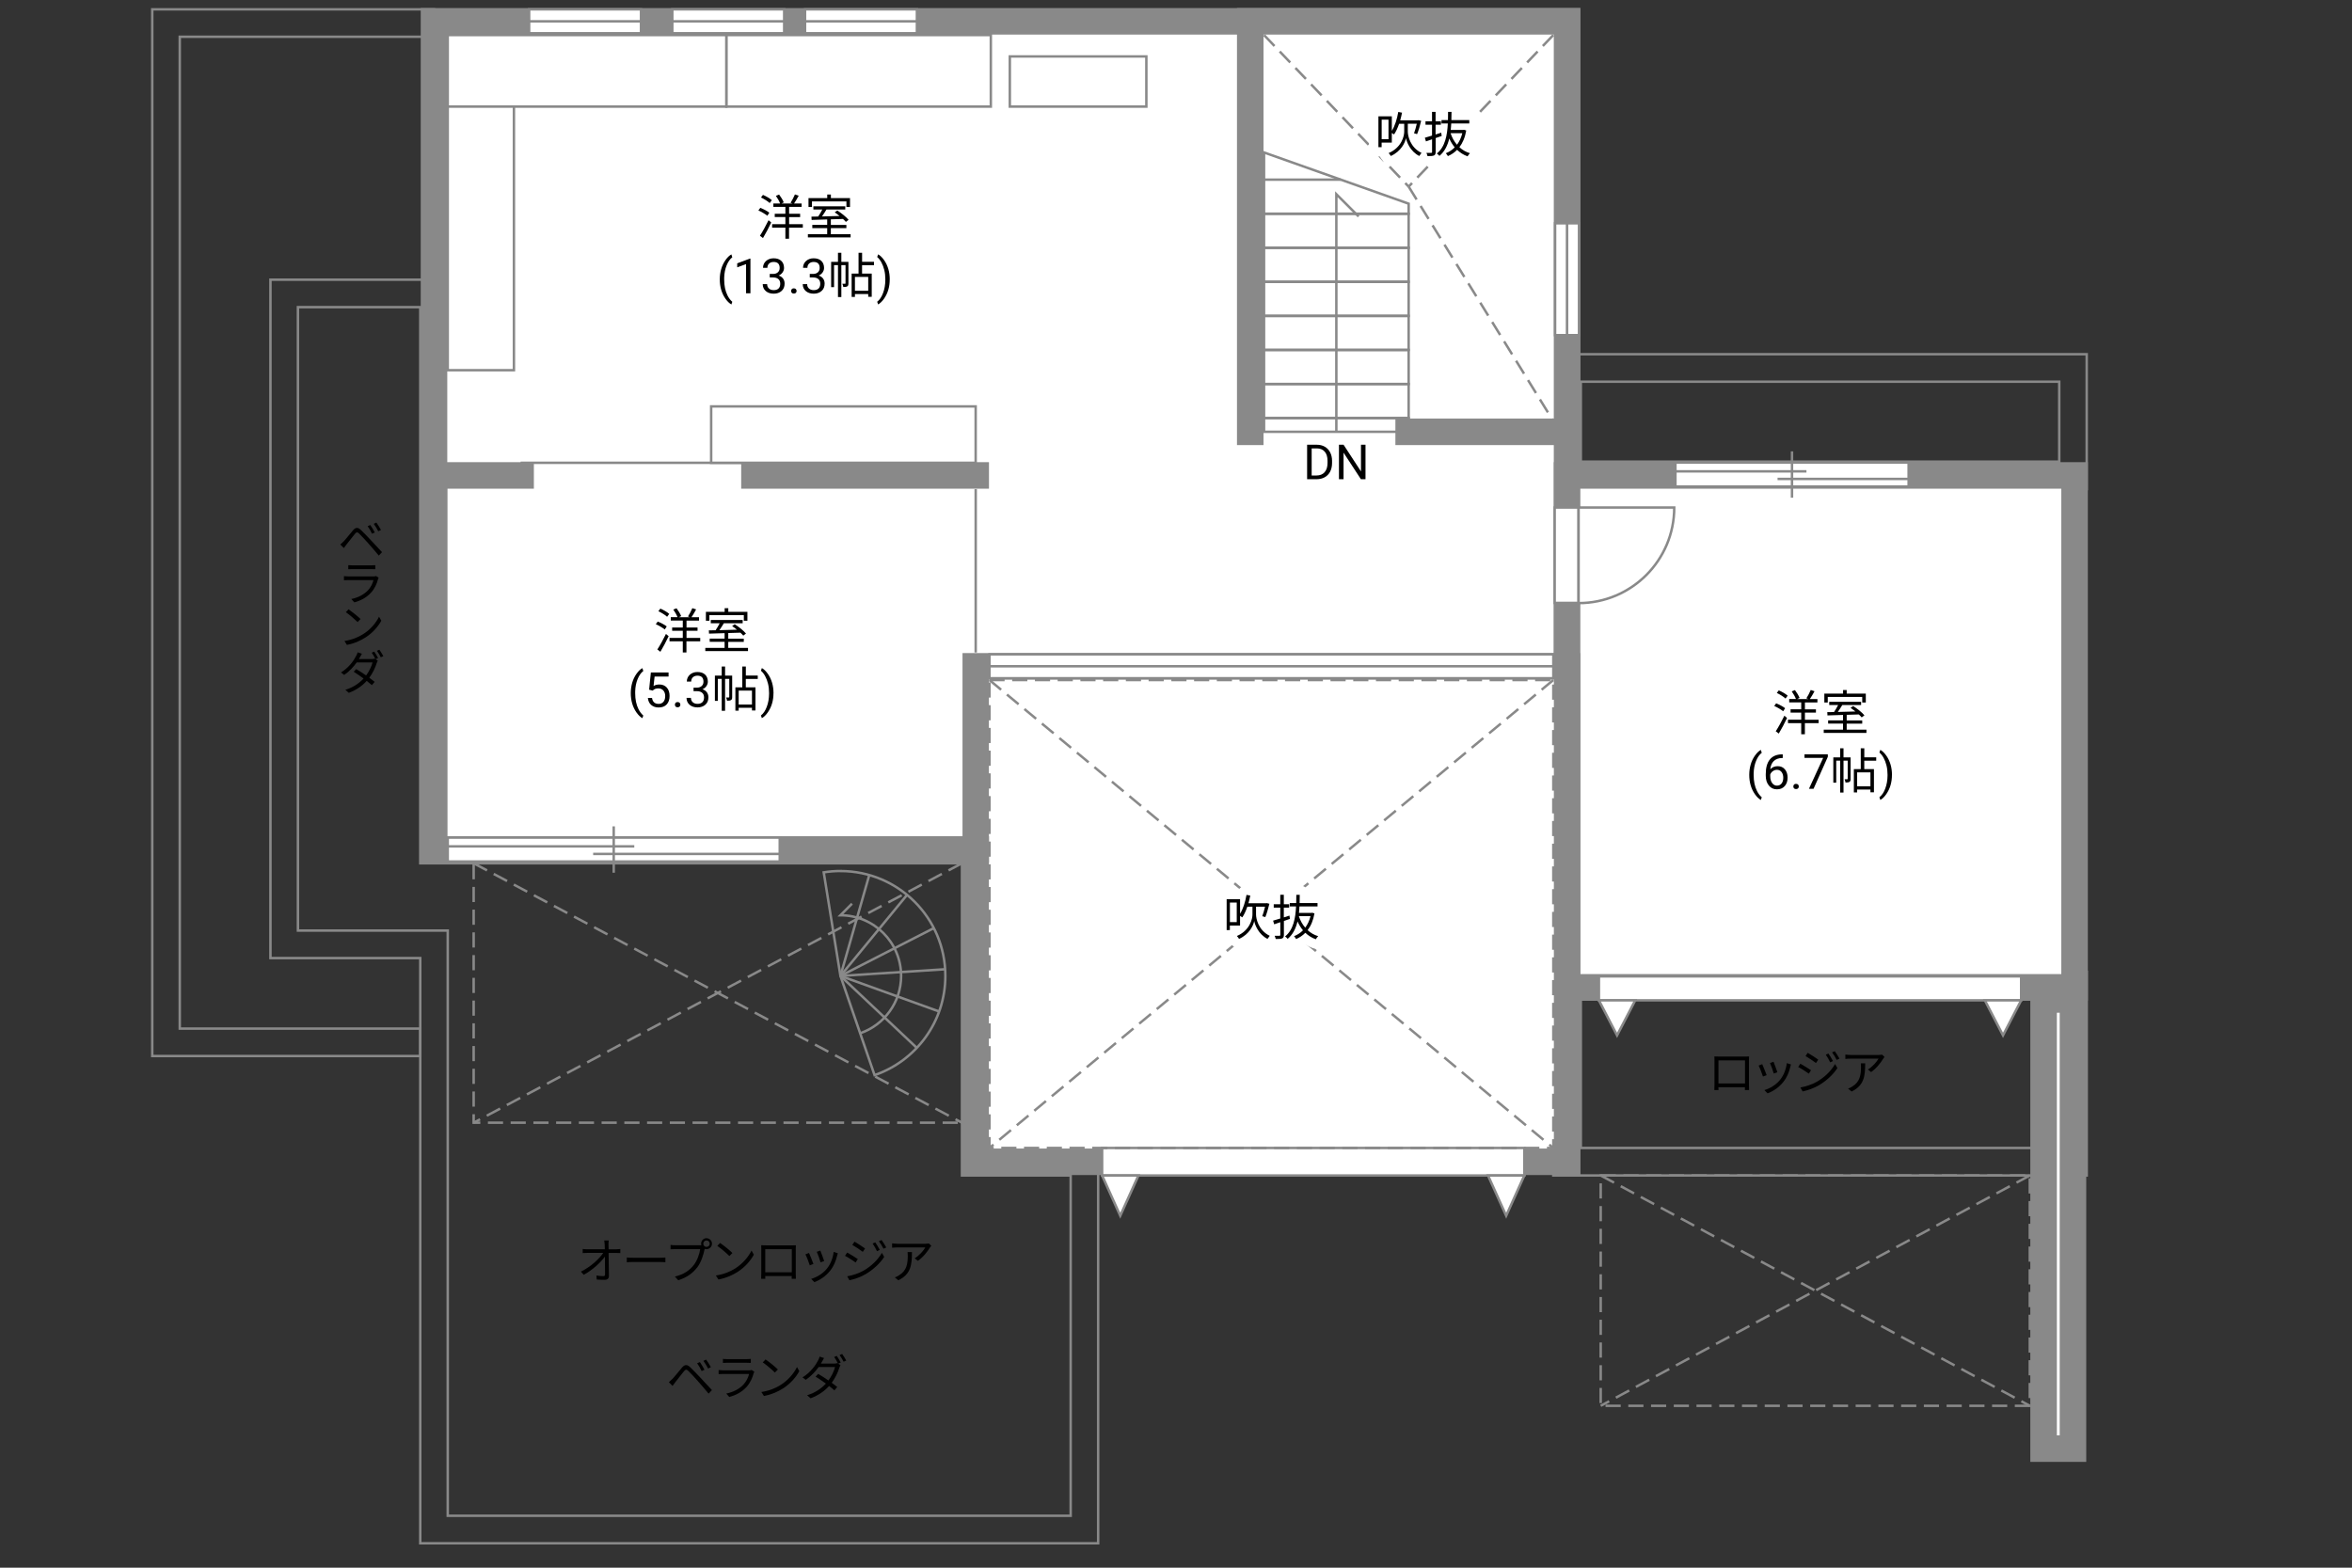 <?xml version="1.0" encoding="UTF-8"?>
<svg id="Campus" xmlns="http://www.w3.org/2000/svg" viewBox="0 0 630 420">
  <rect x="0" y="0" width="630" height="420" fill="#333333" stroke="none"/>
  <defs>
    <style>
      .cls-1 {
        opacity: 0;
      }

      .cls-1, .cls-2, .cls-3, .cls-4, .cls-5, .cls-6, .cls-7, .cls-8 {
        stroke: #898989;
      }

      .cls-1, .cls-2, .cls-5, .cls-7 {
        stroke-width: .66px;
      }

      .cls-1, .cls-3, .cls-4, .cls-5, .cls-8 {
        fill: #fff;
      }

      .cls-2, .cls-9, .cls-6, .cls-7 {
        fill: none;
      }

      .cls-3, .cls-6, .cls-8 {
        stroke-width: 7.11px;
      }

      .cls-4 {
        stroke-width: 7.07px;
      }

      .cls-9 {
        stroke: #fff;
        stroke-linecap: round;
        stroke-linejoin: round;
        stroke-width: 5px;
      }

      .cls-6, .cls-8 {
        stroke-linecap: square;
      }

      .cls-7 {
        stroke-dasharray: 0 0 4.06 2.03;
      }
    </style>
  </defs>
  <path class="cls-2" d="m555.26,94.9h-139.2v36.15h142.88v-36.15h-3.68Zm-3.68,7.36v21.42h-128.15v-21.42h128.15Z"/>
  <path class="cls-2" d="m555.26,260.4h-139.2v54.52h142.88v-54.52h-3.68Zm-3.68,7.36v39.79h-128.15v-39.79h128.15Z"/>
  <path class="cls-2" d="m116.25,74.93h-43.81v181.75h40.13v156.78h181.58v-105.9h-29.12v-83.64H119.93V74.93h-3.68Zm-3.68,7.36v148.99h145.1v83.64h29.12v91.17H119.93v-156.78h-40.13V82.29h32.76Z"/>
  <path class="cls-2" d="m44.46,2.5h-3.68v280.42h71.79v-7.35H48.15V9.85h68.1V2.5H44.46Z"/>
  <polygon class="cls-3" points="116.25 5.71 116.25 227.6 261.35 227.6 261.35 311.23 419.75 311.23 419.75 5.71 116.25 5.71"/>
  <polyline class="cls-8" points="377.32 115.69 419.75 115.69 419.75 5.71 334.89 5.71 334.89 115.69"/>
  <rect class="cls-3" x="419.75" y="127.37" width="135.94" height="137.15"/>
  <rect class="cls-4" x="261.35" y="178.5" width="158.4" height="132.74"/>
  <rect class="cls-3" x="547.39" y="267.77" width="7.87" height="120.33"/>
  <line class="cls-8" x1="202.09" y1="127.37" x2="261.35" y2="127.37"/>
  <polyline class="cls-6" points="261.35 227.6 116.25 227.6 116.25 127.37 139.45 127.37"/>
  <g>
    <rect class="cls-5" x="428.28" y="261.58" width="113.1" height="6.42"/>
    <polygon class="cls-5" points="531.66 268 536.52 277.38 541.38 268 531.66 268"/>
    <polygon class="cls-5" points="428.28 268 433.14 277.38 438.01 268 428.28 268"/>
  </g>
  <g>
    <rect class="cls-5" x="295.21" y="307.55" width="113.1" height="7.38"/>
    <polygon class="cls-5" points="398.58 314.93 403.44 325.71 408.3 314.93 398.58 314.93"/>
    <polygon class="cls-5" points="295.21 314.93 300.07 325.71 304.93 314.93 295.21 314.93"/>
  </g>
  <g>
    <rect class="cls-5" x="416.43" y="135.97" width="6.41" height="25.56"/>
    <path class="cls-5" d="m422.84,161.58v-25.61h25.62c0,14.14-11.47,25.61-25.62,25.61Z"/>
  </g>
  <g>
    <rect class="cls-5" x="448.77" y="123.93" width="62.47" height="6.42"/>
    <line class="cls-5" x1="480" y1="120.92" x2="480" y2="133.34"/>
    <line class="cls-5" x1="483.87" y1="126.28" x2="448.77" y2="126.28"/>
    <line class="cls-5" x1="511.24" y1="128.31" x2="476.13" y2="128.31"/>
    <rect class="cls-1" x="453.43" y="123.93" width="53.15" height="6.42"/>
  </g>
  <g>
    <rect class="cls-5" x="119.93" y="224.4" width="88.93" height="6.41"/>
    <line class="cls-5" x1="164.39" y1="221.39" x2="164.39" y2="233.81"/>
    <line class="cls-5" x1="169.9" y1="226.75" x2="119.93" y2="226.75"/>
    <line class="cls-5" x1="208.86" y1="228.78" x2="158.88" y2="228.78"/>
    <rect class="cls-1" x="126.56" y="224.4" width="75.66" height="6.41"/>
  </g>
  <g>
    <rect class="cls-5" x="416.54" y="59.82" width="6.41" height="29.97"/>
    <line class="cls-5" x1="419.74" y1="59.82" x2="419.74" y2="89.78"/>
  </g>
  <g>
    <rect class="cls-5" x="215.63" y="2.5" width="29.97" height="6.41"/>
    <line class="cls-5" x1="215.63" y1="5.71" x2="245.6" y2="5.71"/>
  </g>
  <g>
    <rect class="cls-5" x="265.03" y="175.3" width="151.04" height="6.41"/>
    <line class="cls-5" x1="265.03" y1="178.5" x2="416.06" y2="178.5"/>
  </g>
  <g>
    <rect class="cls-5" x="180.08" y="2.5" width="29.97" height="6.41"/>
    <line class="cls-5" x1="180.08" y1="5.71" x2="210.05" y2="5.71"/>
  </g>
  <g>
    <rect class="cls-5" x="141.73" y="2.5" width="29.97" height="6.41"/>
    <line class="cls-5" x1="141.73" y1="5.71" x2="171.7" y2="5.71"/>
  </g>
  <g>
    <rect class="cls-7" x="265.03" y="182.19" width="151.04" height="125.36"/>
    <line class="cls-7" x1="416.06" y1="182.19" x2="265.03" y2="307.55"/>
    <line class="cls-7" x1="265.03" y1="182.19" x2="416.06" y2="307.55"/>
  </g>
  <g>
    <line class="cls-7" x1="257.66" y1="231.28" x2="126.87" y2="300.78"/>
    <line class="cls-7" x1="126.87" y1="231.28" x2="257.66" y2="300.78"/>
  </g>
  <line class="cls-2" x1="202.09" y1="123.99" x2="139.45" y2="123.99"/>
  <rect class="cls-5" x="190.49" y="108.88" width="70.85" height="15.11"/>
  <rect class="cls-5" x="194.55" y="9.39" width="70.85" height="19.17"/>
  <rect class="cls-5" x="270.49" y="15.12" width="36.57" height="13.44"/>
  <rect class="cls-5" x="119.93" y="9.39" width="74.62" height="19.17"/>
  <rect class="cls-5" x="119.93" y="28.56" width="17.73" height="70.62"/>
  <line class="cls-2" x1="261.35" y1="131.05" x2="261.35" y2="174.82"/>
  <polygon class="cls-2" points="338.58 57.26 377.32 57.26 377.32 54.57 338.58 40.85 338.58 57.26"/>
  <rect class="cls-2" x="338.58" y="57.26" width="38.74" height="9.13"/>
  <rect class="cls-2" x="338.58" y="66.38" width="38.74" height="9.12"/>
  <rect class="cls-2" x="338.58" y="75.51" width="38.74" height="9.13"/>
  <rect class="cls-2" x="338.58" y="84.63" width="38.74" height="9.12"/>
  <rect class="cls-2" x="338.58" y="93.75" width="38.74" height="9.13"/>
  <rect class="cls-2" x="338.58" y="102.88" width="38.74" height="9.12"/>
  <rect class="cls-2" x="338.58" y="112" width="38.74" height="3.68"/>
  <polyline class="cls-2" points="357.95 115.69 357.95 52.03 363.91 57.99"/>
  <line class="cls-2" x1="338.58" y1="48.13" x2="359.14" y2="48.13"/>
  <g>
    <line class="cls-7" x1="338.58" y1="9.39" x2="377.32" y2="50"/>
    <line class="cls-7" x1="377.32" y1="50" x2="416.06" y2="112.81"/>
    <line class="cls-7" x1="416.06" y1="9.39" x2="377.32" y2="50"/>
  </g>
  <path class="cls-2" d="m225.12,233.35c-1.53,0-3.02.13-4.48.36l1.89,11.72,2.59,16.03,5.28,15.36,3.86,11.22c11.03-3.79,18.96-14.26,18.96-26.58,0-15.52-12.58-28.1-28.1-28.1Z"/>
  <path class="cls-2" d="m230.4,276.82c6.38-2.19,10.97-8.23,10.97-15.36,0-8.98-7.28-16.25-16.25-16.25l3.1-3.1"/>
  <line class="cls-2" x1="225.12" y1="261.46" x2="232.84" y2="234.44"/>
  <line class="cls-2" x1="225.12" y1="261.46" x2="242.96" y2="239.75"/>
  <line class="cls-2" x1="225.12" y1="261.46" x2="250.13" y2="248.65"/>
  <line class="cls-2" x1="225.12" y1="261.46" x2="253.16" y2="259.67"/>
  <line class="cls-2" x1="225.12" y1="261.46" x2="251.55" y2="270.99"/>
  <line class="cls-2" x1="225.12" y1="261.46" x2="245.57" y2="280.73"/>
  <g>
    <g>
      <line class="cls-7" x1="543.71" y1="314.92" x2="428.76" y2="376.63"/>
      <line class="cls-7" x1="428.76" y1="314.92" x2="543.71" y2="376.63"/>
    </g>
    <rect class="cls-7" x="428.76" y="314.92" width="114.94" height="61.71"/>
  </g>
  <polyline class="cls-7" points="126.87 231.52 126.87 300.78 257.21 300.78"/>
  <g>
    <path d="m350.12,128.39v-9.24h2.61c.8,0,1.51.18,2.13.53s1.09.86,1.43,1.52c.34.66.51,1.41.51,2.26v.59c0,.87-.17,1.64-.5,2.29-.34.66-.82,1.16-1.44,1.51s-1.35.53-2.18.54h-2.56Zm1.22-8.25v7.25h1.28c.94,0,1.67-.29,2.19-.88s.78-1.42.78-2.5v-.54c0-1.05-.25-1.87-.74-2.45s-1.19-.88-2.1-.89h-1.42Z"/>
    <path d="m365.75,128.39h-1.22l-4.65-7.12v7.12h-1.23v-9.24h1.23l4.67,7.15v-7.15h1.21v9.24Z"/>
  </g>
  <g>
    <g>
      <path class="cls-9" d="m336.44,245c-.01,1.05.6,4.24,3.67,5.71-.17.21-.46.61-.6.83-2.37-1.2-3.35-3.68-3.56-4.8-.2,1.16-1.29,3.56-4.06,4.8-.12-.19-.39-.6-.58-.78,3.52-1.51,4.19-4.65,4.17-5.76v-2.09h-1.37c-.38,1.1-.83,2.09-1.35,2.86-.13-.1-.38-.27-.6-.4v2.59h-2.73v1.22h-.86v-8.27h3.59v3.9c.82-1.31,1.4-3.16,1.73-5.07l1.01.2c-.14.7-.31,1.39-.49,2.05h4.75l.17-.04.69.18c-.31,1.23-.72,2.68-1.09,3.56l-.82-.23c.25-.65.53-1.63.74-2.55h-2.41v2.09Zm-5.17-3.2h-1.83v5.24h1.83v-5.24Z"/>
      <path class="cls-9" d="m345.54,246.17c-.55.19-1.09.39-1.64.57v3.71c0,.53-.13.81-.46.96-.35.14-.87.17-1.73.16-.04-.23-.17-.64-.29-.87.58.01,1.12.01,1.29,0,.17,0,.23-.05.23-.25v-3.38l-1.64.56-.29-.98c.53-.14,1.2-.35,1.92-.57v-2.91h-1.75v-.91h1.75v-2.54h.95v2.54h1.43v.91h-1.43v2.61l1.51-.48.13.87Zm6.55-1.46c-.33,1.88-.96,3.35-1.83,4.49.79.73,1.74,1.29,2.83,1.61-.22.19-.49.57-.64.83-1.08-.38-2.01-.98-2.81-1.74-.71.74-1.55,1.29-2.46,1.68-.12-.22-.38-.58-.56-.77.88-.34,1.7-.86,2.39-1.57-.58-.7-1.07-1.51-1.46-2.38-.44,1.85-1.24,3.51-2.64,4.67-.14-.21-.46-.49-.7-.64,2.24-1.77,2.8-4.94,2.95-8.05h-1.69v-.9h1.73c.01-.75.03-1.5.03-2.21h.92c0,.72-.01,1.46-.04,2.21h4.8v.9h-4.84c-.03.57-.06,1.16-.13,1.73h3.38l.17-.04.59.18Zm-4.19.73c.38,1.16.95,2.21,1.72,3.09.62-.85,1.12-1.87,1.42-3.09h-3.13Z"/>
    </g>
    <g>
      <path d="m336.44,245c-.01,1.05.6,4.24,3.67,5.71-.17.21-.46.61-.6.83-2.37-1.2-3.35-3.68-3.56-4.8-.2,1.16-1.29,3.56-4.06,4.8-.12-.19-.39-.6-.58-.78,3.52-1.51,4.19-4.65,4.17-5.76v-2.09h-1.37c-.38,1.1-.83,2.09-1.35,2.86-.13-.1-.38-.27-.6-.4v2.59h-2.73v1.22h-.86v-8.27h3.59v3.9c.82-1.31,1.4-3.16,1.73-5.07l1.01.2c-.14.7-.31,1.39-.49,2.05h4.75l.17-.04.69.18c-.31,1.23-.72,2.68-1.09,3.56l-.82-.23c.25-.65.53-1.63.74-2.55h-2.41v2.09Zm-5.17-3.2h-1.83v5.24h1.83v-5.24Z"/>
      <path d="m345.54,246.17c-.55.19-1.09.39-1.64.57v3.71c0,.53-.13.81-.46.96-.35.14-.87.17-1.73.16-.04-.23-.17-.64-.29-.87.58.01,1.12.01,1.29,0,.17,0,.23-.05.23-.25v-3.38l-1.64.56-.29-.98c.53-.14,1.2-.35,1.92-.57v-2.91h-1.75v-.91h1.75v-2.54h.95v2.54h1.43v.91h-1.43v2.61l1.51-.48.13.87Zm6.55-1.46c-.33,1.88-.96,3.35-1.83,4.49.79.73,1.74,1.29,2.83,1.61-.22.19-.49.57-.64.83-1.08-.38-2.01-.98-2.81-1.74-.71.74-1.55,1.29-2.46,1.68-.12-.22-.38-.58-.56-.77.88-.34,1.7-.86,2.39-1.57-.58-.7-1.07-1.51-1.46-2.38-.44,1.85-1.24,3.51-2.64,4.67-.14-.21-.46-.49-.7-.64,2.24-1.77,2.8-4.94,2.95-8.05h-1.69v-.9h1.73c.01-.75.03-1.5.03-2.21h.92c0,.72-.01,1.46-.04,2.21h4.8v.9h-4.84c-.03.57-.06,1.16-.13,1.73h3.38l.17-.04.59.18Zm-4.19.73c.38,1.16.95,2.21,1.72,3.09.62-.85,1.12-1.87,1.42-3.09h-3.13Z"/>
    </g>
  </g>
  <g>
    <g>
      <path class="cls-9" d="m377.09,35.25c-.01,1.05.6,4.24,3.67,5.71-.17.21-.46.61-.6.83-2.37-1.2-3.35-3.68-3.56-4.8-.2,1.16-1.29,3.56-4.06,4.8-.12-.19-.39-.6-.58-.78,3.52-1.51,4.19-4.65,4.17-5.76v-2.09h-1.37c-.38,1.1-.83,2.09-1.35,2.86-.13-.1-.38-.27-.6-.4v2.59h-2.73v1.22h-.86v-8.27h3.59v3.9c.82-1.31,1.4-3.16,1.73-5.07l1.01.19c-.14.7-.31,1.39-.49,2.05h4.75l.17-.04.69.18c-.31,1.24-.71,2.68-1.09,3.56l-.82-.23c.25-.65.53-1.62.74-2.55h-2.41v2.09Zm-5.17-3.2h-1.83v5.24h1.83v-5.24Z"/>
      <path class="cls-9" d="m386.19,36.42c-.55.19-1.09.39-1.64.57v3.71c0,.53-.13.81-.46.96-.35.14-.87.17-1.73.16-.04-.23-.17-.64-.29-.87.58.01,1.12.01,1.29,0,.17,0,.23-.05.23-.25v-3.38l-1.64.56-.29-.98c.53-.14,1.2-.35,1.92-.57v-2.91h-1.75v-.91h1.75v-2.54h.95v2.54h1.43v.91h-1.43v2.61l1.51-.48.13.87Zm6.55-1.46c-.32,1.89-.96,3.35-1.83,4.48.79.73,1.74,1.29,2.83,1.61-.22.19-.49.57-.64.83-1.08-.38-2.01-.98-2.81-1.74-.71.74-1.55,1.29-2.46,1.68-.12-.22-.38-.58-.56-.77.88-.34,1.7-.86,2.39-1.57-.58-.7-1.07-1.51-1.46-2.38-.44,1.85-1.24,3.51-2.64,4.67-.14-.21-.46-.49-.7-.64,2.24-1.77,2.8-4.94,2.95-8.05h-1.69v-.9h1.73c.01-.75.03-1.5.03-2.21h.92c0,.71-.01,1.46-.04,2.21h4.8v.9h-4.84c-.03.57-.06,1.16-.13,1.73h3.38l.17-.04.58.18Zm-4.19.73c.38,1.16.95,2.21,1.72,3.09.62-.85,1.12-1.87,1.42-3.09h-3.13Z"/>
    </g>
    <g>
      <path d="m377.09,35.25c-.01,1.05.6,4.24,3.67,5.71-.17.21-.46.61-.6.83-2.37-1.2-3.35-3.68-3.56-4.8-.2,1.16-1.29,3.56-4.06,4.8-.12-.19-.39-.6-.58-.78,3.52-1.51,4.19-4.65,4.17-5.76v-2.09h-1.37c-.38,1.1-.83,2.09-1.35,2.86-.13-.1-.38-.27-.6-.4v2.59h-2.73v1.22h-.86v-8.27h3.59v3.9c.82-1.31,1.4-3.16,1.73-5.07l1.01.19c-.14.7-.31,1.39-.49,2.05h4.75l.17-.04.69.18c-.31,1.24-.71,2.68-1.09,3.56l-.82-.23c.25-.65.53-1.62.74-2.55h-2.41v2.09Zm-5.17-3.2h-1.83v5.24h1.83v-5.24Z"/>
      <path d="m386.19,36.42c-.55.19-1.09.39-1.64.57v3.71c0,.53-.13.81-.46.96-.35.14-.87.17-1.73.16-.04-.23-.17-.64-.29-.87.58.01,1.12.01,1.29,0,.17,0,.23-.05.23-.25v-3.38l-1.64.56-.29-.98c.53-.14,1.2-.35,1.92-.57v-2.91h-1.75v-.91h1.75v-2.54h.95v2.54h1.43v.91h-1.43v2.61l1.51-.48.13.87Zm6.55-1.46c-.32,1.89-.96,3.35-1.83,4.48.79.73,1.74,1.29,2.83,1.61-.22.19-.49.57-.64.83-1.08-.38-2.01-.98-2.81-1.74-.71.74-1.55,1.29-2.46,1.68-.12-.22-.38-.58-.56-.77.88-.34,1.7-.86,2.39-1.57-.58-.7-1.07-1.51-1.46-2.38-.44,1.85-1.24,3.51-2.64,4.67-.14-.21-.46-.49-.7-.64,2.24-1.77,2.8-4.94,2.95-8.05h-1.69v-.9h1.73c.01-.75.03-1.5.03-2.21h.92c0,.71-.01,1.46-.04,2.21h4.8v.9h-4.84c-.03.57-.06,1.16-.13,1.73h3.38l.17-.04.58.18Zm-4.19.73c.38,1.16.95,2.21,1.72,3.09.62-.85,1.12-1.87,1.42-3.09h-3.13Z"/>
    </g>
  </g>
  <g>
    <path d="m178.05,168.64c-.52-.44-1.55-1.04-2.39-1.42l.52-.7c.83.33,1.89.88,2.41,1.31l-.53.81Zm-1.98,5.36c.66-1,1.6-2.69,2.31-4.16l.72.61c-.64,1.37-1.5,2.98-2.21,4.17l-.82-.62Zm.81-10.95c.83.35,1.86.94,2.38,1.42l-.57.77c-.49-.47-1.51-1.1-2.34-1.49l.53-.69Zm10.66,8.77h-3.67v2.98h-.98v-2.98h-3.55v-.92h3.55v-1.91h-2.85v-.88h2.85v-1.85h-3.22v-.91h1.81c-.22-.58-.69-1.43-1.13-2.04l.86-.35c.49.64,1.03,1.52,1.24,2.11l-.62.29h2.98l-.53-.19c.39-.61.9-1.56,1.17-2.24l1.01.34c-.39.73-.86,1.53-1.25,2.09h2.03v.91h-3.35v1.85h2.95v.88h-2.95v1.91h3.67v.92Z"/>
    <path d="m200.36,173.57v.87h-11.44v-.87h5.17v-1.62h-3.99v-.86h3.99v-1.46c-1.57.05-3.03.09-4.17.13l-.05-.88c.53-.01,1.14-.01,1.81-.03.38-.56.79-1.27,1.1-1.88h-2.39v-.86h8.54v.86h-5.04c-.36.61-.79,1.29-1.2,1.86,1.46-.04,3.09-.08,4.72-.13-.43-.35-.88-.69-1.3-.98l.69-.48c1.09.69,2.41,1.74,3.02,2.5l-.73.55c-.19-.23-.45-.51-.77-.79-1.08.04-2.18.08-3.25.1v1.5h4.16v.86h-4.16v1.62h5.29Zm-10.36-7.27h-.92v-2.39h5.02v-.96h.98v.96h5.12v2.39h-.96v-1.5h-9.23v1.5Z"/>
    <path d="m168.96,185.67c0-.96.13-1.87.38-2.75.26-.88.64-1.68,1.15-2.4s1.03-1.23,1.58-1.52l.24.77c-.62.47-1.12,1.2-1.52,2.17-.4.97-.61,2.06-.65,3.27v.54c0,1.63.29,3.05.89,4.25.36.72.79,1.28,1.28,1.69l-.24.72c-.56-.31-1.1-.84-1.61-1.57-1-1.44-1.5-3.16-1.5-5.16Z"/>
    <path d="m173.87,184.78l.47-4.61h4.74v1.09h-3.74l-.28,2.52c.45-.27.97-.4,1.54-.4.84,0,1.51.28,2.01.83.5.56.74,1.31.74,2.26s-.26,1.7-.77,2.25c-.51.55-1.23.82-2.16.82-.82,0-1.48-.23-2-.68s-.81-1.08-.88-1.88h1.11c.07.53.26.93.56,1.2.3.27.71.4,1.21.4.55,0,.97-.19,1.29-.56.31-.37.47-.89.47-1.54,0-.62-.17-1.11-.5-1.49-.34-.38-.78-.56-1.34-.56-.51,0-.91.11-1.21.34l-.31.25-.94-.24Z"/>
    <path d="m180.78,188.8c0-.2.06-.37.18-.51.12-.14.3-.2.54-.2s.42.07.55.2c.12.14.19.3.19.51s-.06.36-.19.49c-.12.13-.31.2-.55.2s-.42-.07-.54-.2c-.12-.13-.18-.29-.18-.49Z"/>
    <path d="m185.76,184.23h.88c.55,0,.99-.15,1.31-.44s.48-.67.48-1.15c0-1.08-.54-1.62-1.62-1.62-.51,0-.91.15-1.22.43-.3.29-.45.67-.45,1.15h-1.17c0-.73.27-1.34.8-1.83.54-.48,1.22-.73,2.04-.73.87,0,1.56.23,2.05.69s.74,1.1.74,1.92c0,.4-.13.79-.39,1.17-.26.38-.61.66-1.06.84.51.16.9.43,1.18.8.28.37.42.83.42,1.36,0,.83-.27,1.49-.81,1.97s-1.25.73-2.11.73-1.57-.23-2.12-.7c-.54-.47-.82-1.09-.82-1.86h1.18c0,.49.16.88.48,1.17s.74.44,1.28.44c.57,0,1-.15,1.3-.44s.45-.72.45-1.28-.17-.95-.5-1.24-.81-.44-1.43-.44h-.88v-.96Z"/>
    <path d="m196.12,186.74c0,.39-.05.65-.3.81s-.58.18-1.08.18c-.03-.25-.13-.62-.25-.87.35.01.61.01.72,0,.1,0,.13-.03.13-.13v-4.86h-1.12v8.55h-.9v-8.55h-1.05v5.9h-.78v-6.77h1.83v-2.44h.9v2.44h1.9v5.75Zm3.65-4.85v2.25h2.59v6.21h-.94v-.73h-3.56v.77h-.88v-6.25h1.85v-5.58h.95v2.42h3.19v.91h-3.19Zm1.65,3.13h-3.56v3.72h3.56v-3.72Z"/>
    <path d="m207.18,185.73c0,.94-.12,1.85-.37,2.71-.25.87-.63,1.66-1.14,2.4-.51.73-1.04,1.25-1.6,1.56l-.25-.72c.65-.5,1.18-1.27,1.57-2.33.4-1.05.6-2.22.61-3.5v-.2c0-.89-.09-1.71-.28-2.48-.19-.76-.45-1.45-.78-2.05-.33-.6-.71-1.08-1.12-1.42l.25-.72c.56.31,1.09.83,1.6,1.55.51.72.88,1.52,1.14,2.39.25.87.38,1.8.38,2.8Z"/>
  </g>
  <g>
    <path d="m205.53,57.8c-.52-.44-1.55-1.04-2.39-1.42l.52-.7c.83.33,1.89.88,2.41,1.31l-.53.81Zm-1.98,5.36c.66-1,1.6-2.69,2.31-4.16l.72.61c-.64,1.37-1.5,2.98-2.21,4.17l-.82-.62Zm.81-10.95c.83.35,1.86.94,2.38,1.42l-.57.77c-.49-.47-1.51-1.1-2.34-1.49l.53-.69Zm10.66,8.77h-3.67v2.98h-.98v-2.98h-3.55v-.92h3.55v-1.91h-2.85v-.88h2.85v-1.85h-3.22v-.91h1.81c-.22-.58-.69-1.43-1.13-2.04l.86-.35c.49.64,1.03,1.52,1.24,2.11l-.62.29h2.98l-.53-.19c.39-.61.9-1.56,1.17-2.24l1.01.34c-.39.73-.86,1.53-1.25,2.09h2.03v.91h-3.35v1.85h2.95v.88h-2.95v1.91h3.67v.92Z"/>
    <path d="m227.84,62.73v.87h-11.44v-.87h5.17v-1.62h-3.99v-.86h3.99v-1.46c-1.57.05-3.03.09-4.17.13l-.05-.88c.53-.01,1.14-.01,1.81-.03.38-.56.79-1.27,1.1-1.88h-2.39v-.86h8.54v.86h-5.04c-.36.61-.79,1.29-1.2,1.86,1.46-.04,3.09-.08,4.72-.13-.43-.35-.88-.69-1.3-.98l.69-.48c1.09.69,2.41,1.74,3.02,2.5l-.73.55c-.19-.23-.45-.51-.77-.79-1.08.04-2.18.08-3.25.1v1.5h4.16v.86h-4.16v1.62h5.29Zm-10.36-7.27h-.92v-2.39h5.02v-.96h.98v.96h5.12v2.39h-.96v-1.5h-9.23v1.5Z"/>
    <path d="m192.8,74.83c0-.96.13-1.87.38-2.75.26-.88.64-1.68,1.15-2.4s1.03-1.23,1.58-1.52l.24.77c-.62.47-1.12,1.2-1.52,2.17-.4.97-.61,2.06-.65,3.27v.54c0,1.63.29,3.05.89,4.25.36.72.79,1.28,1.28,1.69l-.24.72c-.56-.31-1.1-.84-1.61-1.57-1-1.44-1.5-3.16-1.5-5.16Z"/>
    <path d="m201.02,78.58h-1.18v-7.83l-2.37.87v-1.07l3.36-1.26h.18v9.29Z"/>
    <path d="m206.17,73.39h.88c.55,0,.99-.15,1.31-.44s.48-.67.48-1.15c0-1.08-.54-1.62-1.62-1.62-.51,0-.91.15-1.22.43-.3.29-.45.67-.45,1.15h-1.17c0-.73.27-1.34.8-1.83.54-.48,1.22-.73,2.04-.73.87,0,1.56.23,2.05.69s.74,1.1.74,1.92c0,.4-.13.79-.39,1.17-.26.38-.61.66-1.06.84.51.16.9.43,1.18.8.28.37.42.83.42,1.36,0,.83-.27,1.49-.81,1.97s-1.25.73-2.11.73-1.57-.23-2.12-.7c-.54-.47-.82-1.09-.82-1.86h1.18c0,.49.16.88.48,1.17s.74.44,1.28.44c.57,0,1-.15,1.3-.44s.45-.72.45-1.28-.17-.95-.5-1.24-.81-.44-1.43-.44h-.88v-.96Z"/>
    <path d="m211.91,77.96c0-.2.06-.37.18-.51.12-.14.3-.2.54-.2s.42.07.55.2c.12.14.19.3.19.51s-.06.36-.19.49c-.12.13-.31.2-.55.2s-.42-.07-.54-.2c-.12-.13-.18-.29-.18-.49Z"/>
    <path d="m216.89,73.39h.88c.55,0,.99-.15,1.31-.44s.48-.67.48-1.15c0-1.08-.54-1.62-1.62-1.62-.51,0-.91.15-1.22.43-.3.29-.45.67-.45,1.15h-1.17c0-.73.27-1.34.8-1.83.54-.48,1.22-.73,2.04-.73.87,0,1.56.23,2.05.69s.74,1.1.74,1.92c0,.4-.13.79-.39,1.17-.26.38-.61.66-1.06.84.51.16.9.43,1.18.8.28.37.42.83.42,1.36,0,.83-.27,1.49-.81,1.97s-1.25.73-2.11.73-1.57-.23-2.12-.7c-.54-.47-.82-1.09-.82-1.86h1.18c0,.49.16.88.48,1.17s.74.44,1.28.44c.57,0,1-.15,1.3-.44s.45-.72.45-1.28-.17-.95-.5-1.24-.81-.44-1.43-.44h-.88v-.96Z"/>
    <path d="m227.26,75.9c0,.39-.05.65-.3.81s-.58.18-1.08.18c-.03-.25-.13-.62-.25-.87.35.01.61.01.72,0,.1,0,.13-.03.13-.13v-4.86h-1.12v8.55h-.9v-8.55h-1.05v5.9h-.78v-6.77h1.83v-2.44h.9v2.44h1.9v5.75Zm3.65-4.85v2.25h2.59v6.21h-.94v-.73h-3.56v.77h-.88v-6.25h1.85v-5.58h.95v2.42h3.19v.91h-3.19Zm1.65,3.13h-3.56v3.72h3.56v-3.72Z"/>
    <path d="m238.32,74.89c0,.94-.12,1.85-.37,2.71-.25.87-.63,1.66-1.14,2.4-.51.73-1.04,1.25-1.6,1.56l-.25-.72c.65-.5,1.18-1.27,1.57-2.33.4-1.05.6-2.22.61-3.5v-.2c0-.89-.09-1.71-.28-2.48-.19-.76-.45-1.45-.78-2.05-.33-.6-.71-1.08-1.12-1.42l.25-.72c.56.31,1.09.83,1.6,1.55.51.72.88,1.52,1.14,2.39.25.87.38,1.8.38,2.8Z"/>
  </g>
  <g>
    <path d="m477.63,190.55c-.52-.44-1.55-1.04-2.39-1.42l.52-.7c.83.33,1.88.88,2.4,1.31l-.53.81Zm-1.98,5.36c.66-1,1.6-2.69,2.31-4.16l.71.61c-.64,1.37-1.5,2.98-2.21,4.17l-.82-.62Zm.81-10.95c.83.35,1.86.94,2.38,1.42l-.57.77c-.49-.47-1.51-1.11-2.34-1.5l.53-.69Zm10.66,8.78h-3.67v2.98h-.98v-2.98h-3.55v-.92h3.55v-1.91h-2.85v-.88h2.85v-1.85h-3.22v-.91h1.81c-.22-.58-.69-1.43-1.13-2.04l.86-.35c.49.64,1.03,1.52,1.23,2.11l-.62.29h2.98l-.53-.19c.39-.61.9-1.56,1.17-2.24l1.01.34c-.39.73-.86,1.53-1.25,2.09h2.03v.91h-3.35v1.85h2.95v.88h-2.95v1.91h3.67v.92Z"/>
    <path d="m499.94,195.48v.87h-11.44v-.87h5.17v-1.62h-3.99v-.86h3.99v-1.46c-1.57.05-3.03.09-4.17.13l-.05-.88c.53-.01,1.14-.01,1.81-.03.38-.56.79-1.27,1.1-1.88h-2.39v-.86h8.54v.86h-5.04c-.36.61-.79,1.29-1.2,1.86,1.46-.04,3.09-.08,4.72-.13-.43-.35-.88-.69-1.3-.98l.69-.48c1.09.69,2.41,1.74,3.02,2.5l-.73.55c-.2-.23-.46-.51-.77-.79-1.08.04-2.18.08-3.25.1v1.5h4.16v.86h-4.16v1.62h5.29Zm-10.36-7.27h-.92v-2.39h5.02v-.96h.97v.96h5.12v2.39h-.96v-1.5h-9.23v1.5Z"/>
    <path d="m468.55,207.58c0-.96.13-1.87.38-2.75s.64-1.68,1.15-2.4,1.03-1.23,1.58-1.52l.24.77c-.62.47-1.12,1.2-1.52,2.17s-.61,2.06-.65,3.27v.54c0,1.63.29,3.05.89,4.25.36.72.79,1.28,1.28,1.69l-.24.72c-.56-.31-1.1-.84-1.61-1.57-1-1.44-1.5-3.16-1.5-5.16Z"/>
    <path d="m477.52,202.08v1h-.22c-.91.02-1.64.29-2.18.81-.54.52-.85,1.26-.94,2.22.49-.56,1.15-.84,1.99-.84s1.45.28,1.93.85.72,1.3.72,2.2c0,.95-.26,1.71-.78,2.29s-1.21.86-2.09.86-1.6-.34-2.15-1.02c-.55-.68-.83-1.55-.83-2.62v-.45c0-1.7.36-3,1.09-3.9.73-.9,1.81-1.36,3.24-1.38h.21Zm-1.54,4.16c-.4,0-.77.12-1.11.36-.34.24-.57.54-.7.91v.43c0,.76.17,1.38.51,1.84.34.47.77.7,1.28.7s.95-.19,1.25-.58.45-.9.45-1.53-.15-1.15-.46-1.54c-.31-.39-.71-.59-1.22-.59Z"/>
    <path d="m480.36,210.71c0-.2.06-.37.18-.51.12-.14.3-.2.54-.2s.42.07.55.2.19.3.19.51-.06.36-.19.49-.31.2-.55.2-.42-.07-.54-.2c-.12-.13-.18-.29-.18-.49Z"/>
    <path d="m489.6,202.75l-3.83,8.58h-1.23l3.81-8.28h-5v-.96h6.25v.66Z"/>
    <path d="m495.71,208.65c0,.39-.05.65-.3.81s-.58.18-1.08.18c-.03-.25-.13-.62-.25-.87.35.01.61.01.71,0,.1,0,.13-.03.13-.13v-4.86h-1.12v8.55h-.9v-8.55h-1.05v5.9h-.78v-6.77h1.83v-2.44h.9v2.44h1.9v5.75Zm3.65-4.85v2.25h2.59v6.21h-.94v-.73h-3.56v.77h-.88v-6.25h1.85v-5.58h.95v2.42h3.19v.91h-3.19Zm1.65,3.13h-3.56v3.72h3.56v-3.72Z"/>
    <path d="m506.77,207.64c0,.94-.12,1.85-.37,2.71-.25.87-.63,1.66-1.14,2.4s-1.04,1.25-1.6,1.56l-.25-.72c.65-.5,1.18-1.27,1.57-2.33.4-1.05.6-2.22.61-3.5v-.2c0-.89-.09-1.71-.28-2.48-.19-.76-.45-1.45-.78-2.05s-.71-1.08-1.12-1.42l.25-.72c.56.31,1.09.83,1.6,1.55s.88,1.52,1.14,2.39.38,1.8.38,2.8Z"/>
  </g>
  <g>
    <path d="m162.99,333.44c0,.3.01.74.03,1.26h2.04c.34,0,.85-.05,1.1-.08v1.09c-.3-.01-.75-.03-1.07-.03h-2.07c.04,1.95.08,4.54.09,6.16,0,.68-.4,1.04-1.18,1.04-.68,0-1.44-.03-2.08-.08l-.09-1.07c.62.1,1.35.16,1.83.16.38,0,.48-.17.48-.52,0-1.04-.01-2.98-.04-4.72-1.08,1.53-3.35,3.64-5.68,4.88l-.75-.85c2.64-1.29,4.95-3.45,5.98-5.01h-4.28c-.44,0-.82.01-1.22.04v-1.1c.38.04.79.08,1.2.08h4.73c-.01-.52-.03-.96-.04-1.26-.04-.49-.06-.82-.12-1.09h1.21c-.05.36-.08.73-.08,1.09Z"/>
    <path d="m169.71,336.97h7.12c.65,0,1.12-.04,1.4-.07v1.27c-.26-.01-.81-.07-1.39-.07h-7.14c-.72,0-1.4.03-1.81.07v-1.27c.39.03,1.08.07,1.81.07Z"/>
    <path d="m189.24,331.73c.81,0,1.47.66,1.47,1.47s-.66,1.46-1.47,1.46c-.17,0-.34-.03-.49-.08,0,.04-.01.09-.03.14-.27,1.37-.91,3.46-1.94,4.8-1.18,1.52-2.73,2.73-5.12,3.47l-.88-.98c2.52-.62,3.99-1.73,5.07-3.12.92-1.18,1.53-2.99,1.7-4.24h-6.64c-.52,0-.96.03-1.3.04v-1.16c.36.05.87.09,1.3.09h6.53c.12,0,.26,0,.42-.01-.04-.13-.06-.27-.06-.42,0-.81.65-1.47,1.46-1.47Zm0,2.33c.48,0,.87-.39.87-.86s-.39-.87-.87-.87-.86.39-.86.87.39.86.86.86Z"/>
    <path d="m196.96,339.81c2-1.26,3.59-3.19,4.34-4.78l.62,1.11c-.88,1.62-2.41,3.39-4.37,4.63-1.3.82-2.94,1.61-5.11,2.02l-.69-1.07c2.28-.34,3.97-1.13,5.2-1.9Zm-.77-4.12l-.82.82c-.65-.68-2.28-2.07-3.24-2.72l.74-.79c.92.61,2.59,1.96,3.31,2.69Z"/>
    <path d="m205.06,333.65h6.98c.29,0,.75,0,1.14-.03-.03.32-.03.69-.03,1.01v6.41c0,.42.01,1.43.03,1.57h-1.12c0-.09.01-.4.01-.75h-7.1c.01.34.01.65.03.75h-1.12c.01-.17.04-1.13.04-1.59v-6.4c0-.3,0-.7-.03-1.01.51.01.86.03,1.16.03Zm-.08,7.2h7.11v-6.17h-7.11v6.17Z"/>
    <path d="m217.89,338.63l-.99.36c-.19-.68-.9-2.47-1.16-2.93l.96-.38c.26.56.94,2.26,1.18,2.94Zm6.34-2.21c-.35,1.43-.91,2.82-1.85,3.99-1.2,1.53-2.78,2.54-4.24,3.09l-.86-.87c1.51-.44,3.16-1.43,4.23-2.77.92-1.13,1.6-2.78,1.79-4.45l1.12.35c-.09.27-.14.48-.19.65Zm-3.48,1.43l-.96.34c-.14-.58-.74-2.24-1.01-2.82l.95-.33c.22.52.86,2.24,1.03,2.81Z"/>
    <path d="m229.77,337.32l-.58.91c-.65-.47-2.05-1.38-2.85-1.78l.58-.88c.77.42,2.29,1.35,2.85,1.75Zm1.52,3.11c2.16-1.24,3.87-2.94,4.93-4.77l.62,1.08c-1.13,1.74-2.93,3.42-5.01,4.64-1.3.77-3.09,1.37-4.3,1.61l-.6-1.05c1.42-.25,3.04-.77,4.35-1.51Zm.42-5.95l-.61.9c-.62-.48-2.04-1.42-2.8-1.86l.59-.87c.77.43,2.26,1.43,2.82,1.83Zm3.94.38l-.74.34c-.33-.68-.75-1.46-1.18-2.05l.72-.3c.32.47.91,1.4,1.21,2.02Zm1.74-.65l-.74.34c-.35-.69-.79-1.43-1.24-2.02l.73-.31c.35.46.92,1.39,1.25,1.99Z"/>
    <path d="m249.1,334.21c-.52.88-1.75,2.56-3.24,3.59l-.86-.69c1.2-.69,2.42-2.11,2.85-2.91h-7.41c-.48,0-.98.03-1.48.08v-1.18c.46.06,1,.12,1.48.12h7.46c.25,0,.72-.04.91-.08l.64.61c-.09.13-.26.33-.35.47Zm-8.46,8.8l-.96-.78c.36-.12.81-.33,1.17-.59,2.02-1.23,2.3-3.08,2.3-5.25,0-.31-.01-.6-.05-.94h1.17c0,3.52-.31,5.9-3.63,7.55Z"/>
    <path d="m180.1,369.44c.61-.62,1.74-2.07,2.56-3.03.7-.82,1.31-.96,2.2-.13.79.75,1.9,1.91,2.67,2.73.87.92,2.17,2.34,3.17,3.41l-.9.95c-.92-1.12-2.07-2.44-2.9-3.39-.75-.86-1.96-2.15-2.51-2.68-.51-.49-.75-.44-1.2.09-.62.77-1.7,2.18-2.3,2.91-.26.33-.55.73-.74,1l-.98-.99c.34-.29.57-.52.92-.87Zm8.61-2.47l-.77.35c-.32-.69-.78-1.5-1.21-2.09l.74-.31c.33.47.92,1.44,1.23,2.05Zm1.7-.69l-.75.36c-.34-.69-.81-1.47-1.25-2.05l.73-.34c.35.46.96,1.42,1.27,2.03Z"/>
    <path d="m201.89,367.86c-.35,1.29-.94,2.64-1.9,3.69-1.36,1.5-2.99,2.26-4.65,2.72l-.81-.92c1.85-.38,3.47-1.21,4.58-2.38.79-.83,1.31-1.94,1.55-2.87h-6.9c-.31,0-.81.01-1.27.04v-1.09c.48.05.92.08,1.27.08h6.85c.3,0,.57-.03.71-.1l.74.47c-.06.12-.14.29-.17.38Zm-7.07-3.74h5.11c.42,0,.87-.01,1.18-.06v1.08c-.31-.03-.75-.04-1.2-.04h-5.1c-.4,0-.82.01-1.17.04v-1.08c.34.05.75.06,1.17.06Z"/>
    <path d="m209.14,371.02c2-1.26,3.59-3.19,4.34-4.78l.62,1.11c-.88,1.62-2.41,3.39-4.37,4.63-1.3.82-2.94,1.61-5.11,2.02l-.69-1.07c2.28-.34,3.97-1.13,5.2-1.9Zm-.77-4.12l-.82.82c-.65-.68-2.28-2.07-3.24-2.72l.74-.79c.92.61,2.59,1.96,3.31,2.69Z"/>
    <path d="m225.21,365.04l-.69.31.61.36c-.1.18-.23.48-.3.69-.35,1.2-1.07,2.73-2.04,4.06.56.4,1.07.79,1.48,1.13l-.77.9c-.39-.35-.87-.75-1.42-1.17-1.16,1.29-2.76,2.47-4.95,3.3l-.94-.82c2.2-.66,3.87-1.86,5.03-3.12-.92-.68-1.92-1.35-2.76-1.87l.7-.73c.86.49,1.83,1.13,2.74,1.77.85-1.14,1.51-2.54,1.77-3.6h-4.39c-.83,1.16-1.99,2.43-3.45,3.43l-.87-.66c2.24-1.39,3.57-3.35,4.17-4.54.13-.23.34-.69.42-1.03l1.18.38c-.22.34-.46.78-.58,1.03-.08.14-.17.3-.26.46h3.51c.35,0,.65-.04.86-.12l.22.13c-.26-.52-.69-1.29-1.04-1.77l.69-.3c.33.47.79,1.25,1.07,1.78Zm1.46-.53l-.7.31c-.29-.57-.72-1.3-1.08-1.79l.69-.29c.34.47.85,1.29,1.09,1.77Z"/>
  </g>
  <g>
    <path d="m92.04,145.05c.6-.61,1.69-2.02,2.5-2.95.66-.79,1.26-.94,2.12-.12.77.71,1.85,1.86,2.59,2.65.86.9,2.12,2.26,3.08,3.3l-.87.92c-.88-1.08-2-2.37-2.82-3.29-.73-.83-1.9-2.08-2.43-2.6-.49-.48-.73-.43-1.16.09-.6.74-1.66,2.12-2.24,2.82-.25.33-.53.7-.71.96l-.95-.96c.33-.27.56-.49.9-.83Zm8.35-2.39l-.74.33c-.31-.66-.75-1.44-1.17-2.02l.71-.31c.33.46.91,1.39,1.2,2Zm1.66-.68l-.73.35c-.34-.66-.79-1.43-1.21-1.99l.7-.34c.34.44.92,1.38,1.24,1.98Z"/>
    <path d="m101.27,155.14c-.33,1.25-.9,2.56-1.85,3.59-1.31,1.46-2.91,2.21-4.51,2.65l-.81-.9c1.79-.36,3.37-1.18,4.45-2.31.77-.81,1.26-1.83,1.49-2.76h-6.67c-.29,0-.78.01-1.24.04v-1.1c.46.04.9.08,1.24.08h6.66c.27,0,.56-.04.7-.1l.7.44c-.05.13-.13.29-.17.38Zm-6.86-3.67h4.98c.39,0,.83-.03,1.14-.06v1.09c-.31-.03-.74-.03-1.17-.03h-4.95c-.38,0-.78.01-1.12.03v-1.09c.33.04.72.06,1.12.06Z"/>
    <path d="m97.32,169.86c1.95-1.22,3.47-3.09,4.2-4.64l.62,1.08c-.87,1.57-2.34,3.29-4.25,4.49-1.26.79-2.85,1.59-4.97,1.98l-.65-1.04c2.2-.34,3.83-1.1,5.04-1.86Zm-.75-4.02l-.78.82c-.65-.65-2.21-2.02-3.16-2.64l.73-.78c.88.6,2.52,1.9,3.21,2.6Z"/>
    <path d="m101.27,176.31l-.68.29.6.38c-.1.17-.22.46-.29.66-.34,1.17-1.03,2.64-1.98,3.94.53.39,1.03.77,1.44,1.09l-.75.88c-.38-.34-.86-.73-1.38-1.14-1.12,1.25-2.67,2.41-4.8,3.21l-.92-.81c2.15-.65,3.76-1.82,4.88-3.03-.9-.66-1.85-1.31-2.65-1.82l.68-.7c.82.48,1.77,1.09,2.65,1.7.81-1.1,1.46-2.44,1.72-3.48h-4.25c-.81,1.13-1.92,2.37-3.34,3.34l-.86-.66c2.17-1.35,3.46-3.24,4.04-4.41.13-.21.34-.66.42-.99l1.14.38c-.21.33-.43.75-.56.99-.08.14-.16.29-.25.44h3.41c.34,0,.62-.04.82-.12l.21.13c-.25-.51-.66-1.26-1-1.72l.68-.29c.31.46.77,1.21,1.03,1.73Zm1.42-.52l-.69.3c-.27-.55-.69-1.26-1.04-1.73l.66-.29c.33.47.82,1.25,1.07,1.72Z"/>
  </g>
  <g>
    <path d="m460.38,283.07h6.98c.29,0,.75,0,1.14-.03-.03.33-.03.69-.03,1.01v6.41c0,.42.01,1.43.03,1.57h-1.12c0-.09.01-.4.01-.75h-7.1c.01.34.01.65.03.75h-1.12c.01-.17.04-1.13.04-1.59v-6.4c0-.3,0-.7-.03-1.01.51.01.86.03,1.16.03Zm-.08,7.2h7.11v-6.18h-7.11v6.18Z"/>
    <path d="m473.21,288.05l-.99.36c-.2-.68-.9-2.47-1.16-2.93l.96-.38c.26.56.94,2.26,1.18,2.94Zm6.34-2.21c-.35,1.43-.91,2.82-1.85,3.99-1.2,1.53-2.78,2.54-4.24,3.09l-.86-.87c1.51-.44,3.16-1.43,4.22-2.77.92-1.13,1.6-2.78,1.79-4.45l1.12.35c-.09.27-.14.48-.2.65Zm-3.48,1.43l-.96.34c-.14-.58-.74-2.24-1.01-2.82l.95-.33c.22.52.86,2.24,1.03,2.81Z"/>
    <path d="m485.09,286.73l-.58.91c-.65-.47-2.05-1.38-2.85-1.78l.58-.88c.77.42,2.29,1.35,2.85,1.75Zm1.52,3.11c2.16-1.24,3.87-2.94,4.93-4.77l.62,1.08c-1.13,1.74-2.93,3.42-5.01,4.64-1.3.77-3.09,1.37-4.3,1.61l-.6-1.05c1.42-.25,3.04-.77,4.36-1.51Zm.42-5.95l-.61.9c-.62-.48-2.04-1.42-2.79-1.86l.58-.87c.77.43,2.26,1.43,2.82,1.83Zm3.94.38l-.74.34c-.33-.68-.75-1.46-1.18-2.05l.71-.3c.33.47.91,1.4,1.21,2.02Zm1.74-.65l-.74.34c-.35-.69-.79-1.43-1.24-2.02l.73-.31c.35.46.92,1.39,1.25,1.99Z"/>
    <path d="m504.43,283.63c-.52.88-1.75,2.56-3.24,3.59l-.86-.69c1.2-.69,2.42-2.11,2.85-2.91h-7.41c-.48,0-.97.03-1.48.08v-1.18c.46.06,1,.12,1.48.12h7.46c.25,0,.71-.04.91-.08l.64.61c-.09.13-.26.32-.35.47Zm-8.46,8.8l-.96-.78c.36-.12.81-.33,1.17-.58,2.01-1.24,2.3-3.08,2.3-5.25,0-.31-.01-.6-.05-.94h1.17c0,3.52-.31,5.9-3.63,7.55Z"/>
  </g>
</svg>